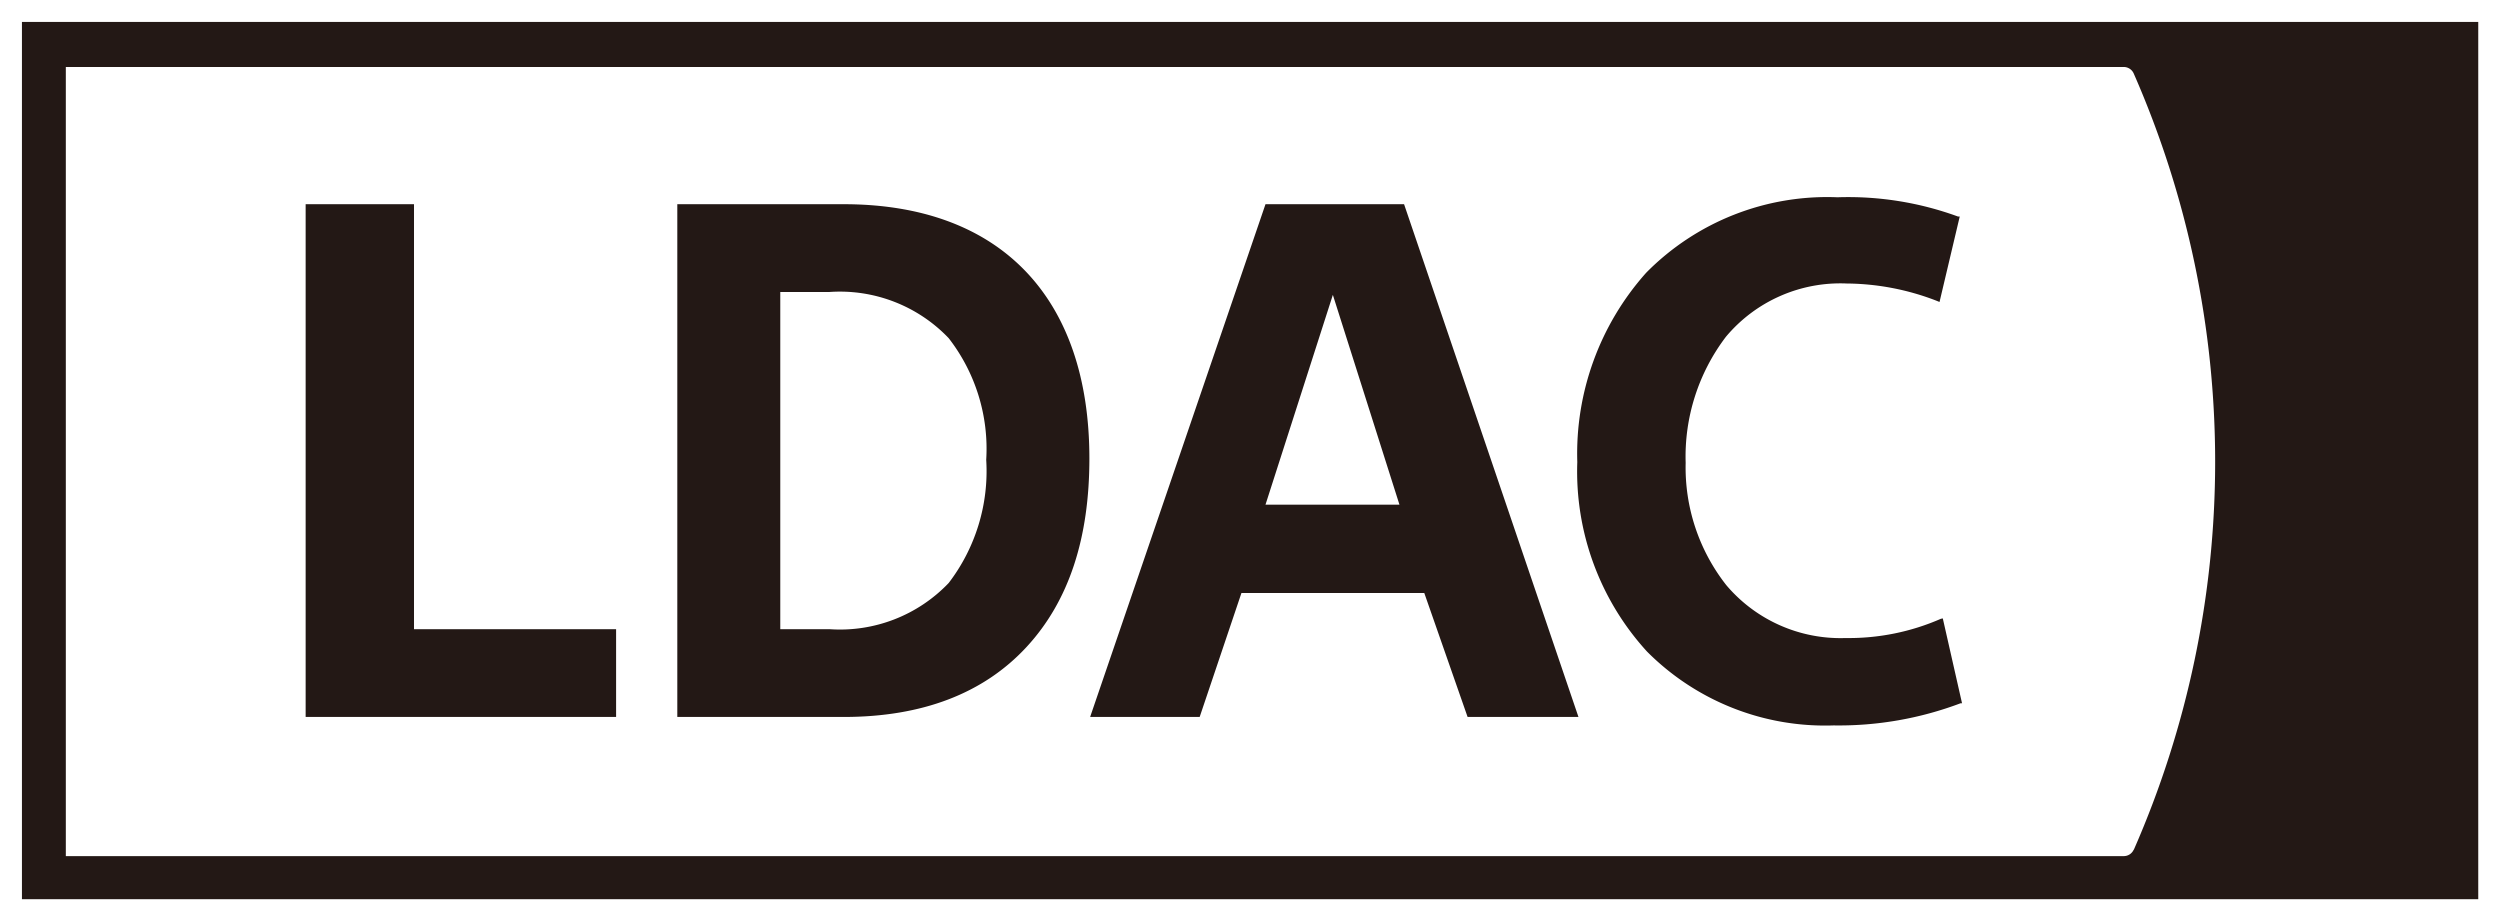 <svg id="レイヤー_1" data-name="レイヤー 1" xmlns="http://www.w3.org/2000/svg" xmlns:xlink="http://www.w3.org/1999/xlink" width="129.89" height="47.86" viewBox="0 0 129.89 47.86"><defs><style>.cls-1{fill:none;}.cls-2{clip-path:url(#clip-path);}.cls-3{fill:#fff;}.cls-4{fill:#231815;}</style><clipPath id="clip-path" transform="translate(-0.05 -0.05)"><rect class="cls-1" width="130" height="48"/></clipPath></defs><title>logo_ldac</title><g class="cls-2"><rect class="cls-3" width="129.89" height="47.86"/><path class="cls-4" d="M1.19,1.19V46.77H128.81V1.19Zm109.72,43a.56.56,0,0,1-.52.34H3.47v-41H110.4a.57.57,0,0,1,.51.34,50.2,50.2,0,0,1,0,40.34ZM21.56,10.66H15.93V37.3H32.06V32.74H21.56Zm22.33,0H35.24V37.3h8.65c4.07,0,7.26-1.22,9.49-3.63s3.27-5.7,3.27-9.8C56.65,15.48,52,10.66,43.89,10.66Zm5.45,19.68a7.8,7.8,0,0,1-6.19,2.4H40.59V15.22h2.56a7.81,7.81,0,0,1,6.19,2.4,9.37,9.37,0,0,1,1.95,6.32A9.56,9.56,0,0,1,49.34,30.34ZM65.8,10.66,56.74,37.15l-.05.15h5.69l2.17-6.44h9.5L76.3,37.3h5.76L73,10.66Zm0,15.61,3.5-10.9,3.46,10.9Zm35.09,5.93a11.94,11.94,0,0,1-4.94,1,7.78,7.78,0,0,1-6.21-2.75,9.89,9.89,0,0,1-2.11-6.35,10.29,10.29,0,0,1,2.09-6.55A7.75,7.75,0,0,1,96,14.78a13.17,13.17,0,0,1,4.7.91l.12.05,1.05-4.44-.09,0a16.61,16.61,0,0,0-6.26-1,13.2,13.2,0,0,0-9.94,3.92A14.11,14.11,0,0,0,82,24.06a13.87,13.87,0,0,0,3.62,9.84,13.05,13.05,0,0,0,9.7,3.84,17.92,17.92,0,0,0,6.59-1.15l.08,0-1-4.41Z" transform="translate(-0.05 -0.05)"/></g></svg>